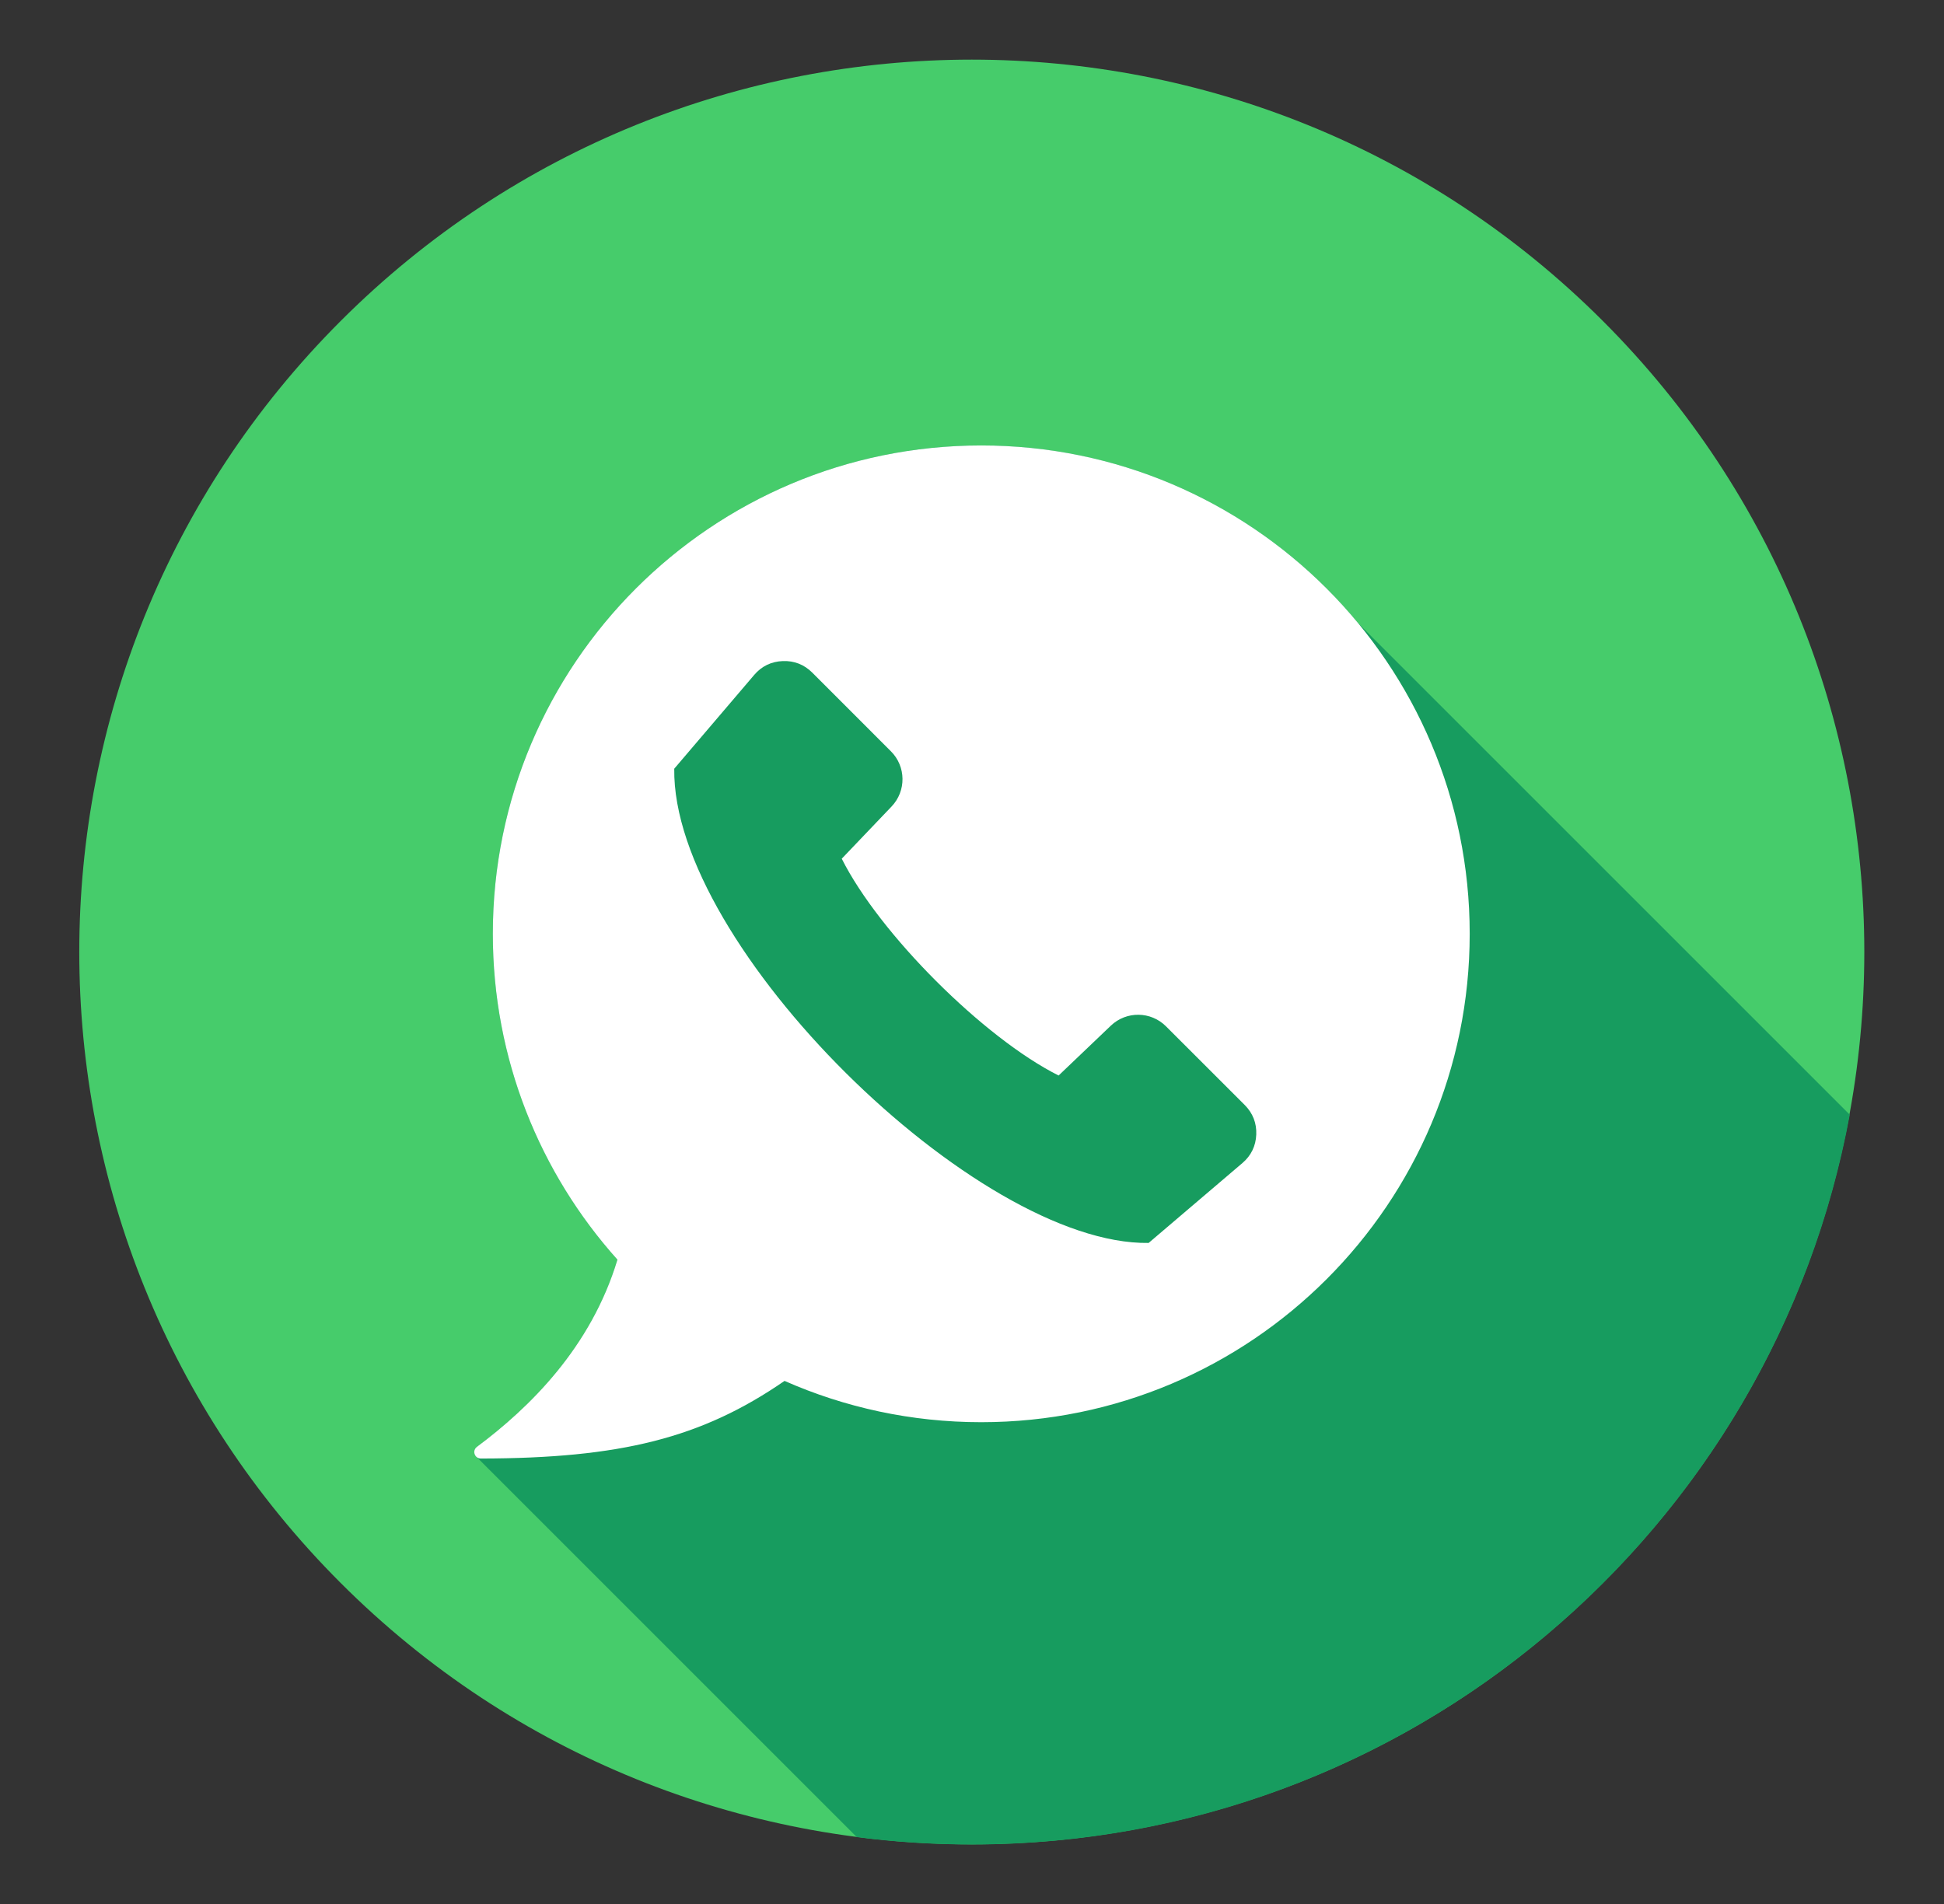 <svg width="49" height="48" viewBox="0 0 49 48" fill="none" xmlns="http://www.w3.org/2000/svg">
<rect x="0" y="0" width="49" height="48" fill="#333333" stroke="none"/>
<g clip-path="url(#clip0_830_1902)">
<path d="M40.402 39.907C49.188 31.122 49.188 16.878 40.402 8.092C31.617 -0.693 17.373 -0.693 8.587 8.092C-0.198 16.878 -0.198 31.122 8.587 39.907C17.373 48.693 31.617 48.693 40.402 39.907Z" fill="#46CC6B"/>
<path fill-rule="evenodd" clip-rule="evenodd" d="M46.625 28.102C44.697 38.57 35.525 46.5 24.5 46.5C23.516 46.5 22.547 46.437 21.596 46.314L12.022 36.74C11.995 36.721 11.974 36.693 11.963 36.659C11.94 36.591 11.963 36.519 12.02 36.476C13.345 35.488 14.893 33.976 15.563 31.756C13.61 29.577 12.422 26.698 12.422 23.542C12.422 16.743 17.934 11.23 24.733 11.23C28.558 11.23 31.976 12.975 34.234 15.711L46.625 28.102Z" fill="#179C5F"/>
<path fill-rule="evenodd" clip-rule="evenodd" d="M21.217 21.648L22.473 20.332C22.846 19.941 22.839 19.323 22.457 18.941L20.473 16.956C20.269 16.753 20.017 16.654 19.729 16.666C19.441 16.677 19.198 16.795 19.011 17.014L16.995 19.379C16.929 23.84 24.622 31.4 28.952 31.335L31.317 29.32C31.536 29.133 31.654 28.889 31.665 28.602C31.677 28.314 31.578 28.062 31.375 27.858L29.39 25.874C29.008 25.492 28.39 25.484 27.999 25.858L26.683 27.114C24.794 26.166 22.165 23.538 21.217 21.648ZM24.733 11.23C31.533 11.23 37.045 16.743 37.045 23.542C37.045 30.342 31.533 35.854 24.733 35.854C22.969 35.854 21.292 35.482 19.775 34.813C17.685 36.255 15.64 36.765 12.118 36.77C12.046 36.77 11.986 36.727 11.963 36.659C11.94 36.591 11.963 36.519 12.02 36.476C13.345 35.488 14.893 33.976 15.563 31.756C13.61 29.577 12.422 26.698 12.422 23.542C12.422 16.743 17.934 11.23 24.733 11.23Z" fill="white"/>
</g>
<defs>
<clipPath id="clip0_830_1902">
<rect width="48" height="48" fill="white" transform="translate(0.5)"/>
</clipPath>
</defs>
</svg>
